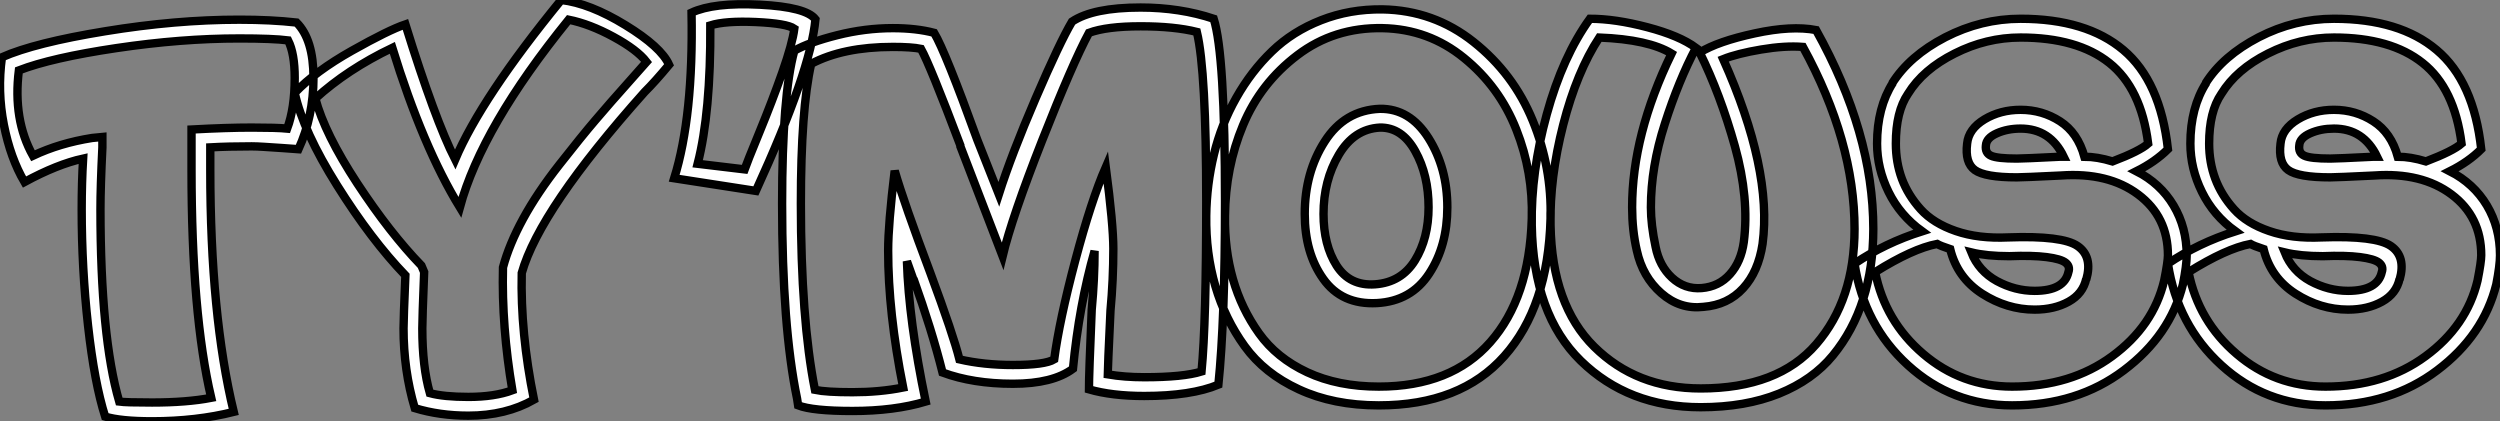 <?xml version="1.0" standalone="no"?>
<svg xmlns="http://www.w3.org/2000/svg" viewBox="-1.132 -40.77 298.432 50.29"><rect x="-1.132" y="-40.77" width="298.432" height="50.29" fill="#808080" stroke="none"/><path d="M17.02 9.52L17.02 9.52Q13.27 9.52 11.42 8.96L11.42 8.96Q10.14 4.93 9.38-1.88Q8.62-8.68 8.62-15.79L8.62-15.79Q8.62-18.93 8.79-21.84L8.79-21.84Q5.71-21.17 1.79-19.04L1.79-19.04Q0.11-21.90-0.67-25.87Q-1.46-29.85-0.90-33.94L-0.90-33.94Q3.02-35.67 11.42-37.04Q19.82-38.42 27.44-38.42L27.44-38.42Q31.25-38.42 34.27-38.08L34.27-38.08Q36.29-36.06 36.29-31.47Q36.29-26.88 34.50-22.96L34.50-22.96Q33.77-23.02 32.54-23.10Q31.30-23.18 30.41-23.24Q29.51-23.30 28.90-23.30L28.90-23.30Q26.10-23.30 23.97-23.18L23.97-23.18L23.97-20.50Q23.97-3.14 26.77 8.40L26.77 8.40Q22.29 9.52 17.02 9.52ZM1.12-32.37L1.12-32.37Q0.39-26.49 2.80-22.18L2.80-22.18Q5.99-23.69 9.86-24.30L9.86-24.30L11.09-24.42L11.09-23.18Q10.86-18.48 10.86-15.79L10.86-15.79Q10.86-0.56 13.10 7.17L13.10 7.17Q13.89 7.28 17.02 7.28L17.02 7.28Q21.17 7.28 24.08 6.72L24.08 6.72Q21.73-3.30 21.73-20.50L21.73-20.50L21.73-25.31Q25.98-25.54 28.90-25.54L28.90-25.54Q31.92-25.54 33.15-25.42L33.15-25.42Q34.05-27.83 34.05-31.47L34.05-31.47Q34.05-34.38 33.26-35.95L33.26-35.95Q31.47-36.18 27.44-36.18L27.44-36.18Q20.50-36.18 12.77-35.03Q5.04-33.88 1.12-32.37ZM54.77 8.85L54.77 8.85Q51.35 8.85 48.38 7.95L48.38 7.95Q47.04 3.42 47.04-1.57L47.04-1.57Q47.04-2.63 47.26-7.90L47.26-7.90Q43.18-12.15 39.12-18.62Q35.06-25.09 34.05-29.68L34.05-29.68Q36.51-32.26 40.88-34.72Q45.25-37.18 47.26-37.86L47.26-37.86Q50.79-26.49 53.20-21.73L53.20-21.73Q56.34-29.12 65.86-40.77L65.86-40.77Q69.27-40.38 73.53-37.77Q77.78-35.17 78.74-33.04L78.74-33.04Q77.06-31.02 75.82-29.79L75.82-29.79Q63.28-15.74 61.15-8.18L61.15-8.18Q60.98-1.06 62.61 6.94L62.61 6.94Q59.25 8.85 54.77 8.85ZM36.51-29.01L36.51-29.01Q37.63-24.81 41.52-18.87Q45.42-12.94 49.17-9.07L49.17-9.07L49.50-8.29Q49.28-2.69 49.28-1.57L49.28-1.57Q49.28 3.02 50.18 6.16L50.18 6.16Q51.86 6.61 54.77 6.61L54.77 6.61Q57.90 6.61 60.03 5.82L60.03 5.82Q58.74-1.79 58.91-8.85L58.91-8.85Q59.64-11.59 61.32-14.67Q63-17.75 65.66-21.14Q68.32-24.53 69.92-26.40Q71.51-28.28 74.26-31.36L74.26-31.36L76.05-33.38Q74.93-34.83 72.10-36.37Q69.27-37.91 66.75-38.42L66.75-38.42Q56.39-25.65 53.76-16.02L53.76-16.02Q49.34-23.24 45.70-35.06L45.70-35.06Q40.32-32.48 36.51-29.01ZM89.10-17.98L79.35-19.49Q81.65-26.88 81.42-39.26L81.42-39.26Q84.06-40.49 89.57-40.21Q95.09-39.93 96.21-38.47L96.21-38.47Q95.65-32.31 89.10-17.98L89.10-17.98ZM82.15-21.22L82.15-21.22L87.75-20.55Q87.98-21.22 89.52-24.98Q91.06-28.73 92.26-32.14Q93.46-35.56 93.69-37.35L93.69-37.35Q92.79-37.97 89.12-38.14Q85.46-38.30 83.66-37.74L83.66-37.74Q83.72-27.33 82.15-21.22ZM100.63 8.29L100.63 8.29Q95.87 8.29 94.14 7.62L94.14 7.62L94.02 6.83Q92.23-1.79 92.23-16.46L92.23-16.46Q92.23-29.40 93.69-34.72L93.69-34.72Q95.48-35.73 98.81-36.57Q102.14-37.41 105.45-37.41L105.45-37.41Q108.25-37.41 110.38-36.85L110.38-36.85Q111.72-34.61 115.53-24.08L115.53-24.08L118.10-17.58Q119.62-22.34 122.50-29.04Q125.38-35.73 126.84-38.19L126.84-38.19Q129.36-39.87 135.02-39.87L135.02-39.87Q139.72-39.87 143.75-38.53L143.75-38.53Q145.10-34.33 145.10-16.69L145.10-16.69Q145.10-2.52 144.31 5.15L144.31 5.15Q141.06 6.50 135.46 6.50L135.46 6.50Q131.60 6.50 128.86 5.71L128.86 5.71Q128.86 3.92 129.19-3.81L129.19-3.81Q129.53-7.50 129.53-10.81L129.53-10.81Q127.68-4.31 126.95 3.25L126.95 3.25Q124.54 5.04 119.78 5.04Q115.02 5.04 111.38 3.70L111.38 3.70Q110.10-1.40 107.91-7.50L107.91-7.50L107.91-7.39L107.13-9.58Q107.35-2.52 109.37 7.17L109.37 7.17Q105.62 8.29 100.63 8.29ZM94.47-16.46L94.47-16.46Q94.47-2.69 96.15 5.77L96.15 5.77Q97.50 6.05 100.63 6.05L100.63 6.05Q103.88 6.05 106.68 5.49L106.68 5.49Q104.89-3.47 104.89-10.86L104.89-10.86Q104.89-14 105.67-20.38L105.67-20.38Q106.79-16.52 109.93-8.18L109.93-8.18Q112.67-0.78 113.40 2.13L113.40 2.13Q116.31 2.80 119.78 2.80L119.78 2.80Q123.59 2.80 124.71 2.13L124.71 2.13Q125.33-2.52 127.23-9.69Q129.14-16.86 130.87-20.83L130.87-20.83Q131.77-13.94 131.77-11.09L131.77-11.09Q131.77-7.39 131.43-3.70L131.43-3.70Q131.10 3.36 131.10 3.92L131.10 3.92Q133.11 4.26 135.46 4.26L135.46 4.26Q140.11 4.26 142.30 3.58L142.30 3.58Q142.86-2.30 142.86-16.69L142.86-16.69Q142.86-32.31 141.74-36.96L141.74-36.96Q139.05-37.63 135.02-37.63Q130.98-37.63 128.86-36.85L128.86-36.85Q126.90-33.21 123.28-24.02Q119.67-14.84 118.55-10.19L118.55-10.19L113.51-23.30L113.51-23.41Q109.87-33.04 108.81-34.94L108.81-34.94Q107.69-35.17 105.45-35.17L105.45-35.17Q99.51-35.17 95.70-33.15L95.70-33.15Q94.47-27.72 94.47-16.46ZM163.46 7.62L163.46 7.62Q158.03 7.62 153.92 5.71Q149.80 3.81 147.45 0.56Q145.10-2.69 143.95-6.61Q142.80-10.53 142.86-15.01L142.86-15.01Q142.91-18.76 143.78-22.34Q144.65-25.93 146.44-29.09Q148.23-32.26 150.70-34.64Q153.16-37.02 156.58-38.36Q159.99-39.70 163.91-39.65L163.91-39.65Q170.02-39.54 174.78-35.76Q179.54-31.98 181.83-26.38Q184.13-20.78 183.96-14.67L183.96-14.67Q183.68-4.14 178.44 1.74Q173.21 7.62 163.46 7.62ZM145.10-15.01L145.10-15.01Q145.04-10.98 146.05-7.45Q147.06-3.92 149.16-0.98Q151.26 1.96 154.92 3.67Q158.59 5.38 163.46 5.38L163.46 5.38Q172.09 5.38 176.76 0.08Q181.44-5.21 181.72-14.67L181.72-14.67Q181.89-20.22 179.87-25.31Q177.86-30.41 173.63-33.85Q169.40-37.30 163.91-37.41L163.91-37.41Q158.14-37.52 153.75-34.19Q149.35-30.86 147.25-25.82Q145.15-20.78 145.10-15.01ZM154.62-15.23L154.62-15.23Q154.62-20.16 157.00-23.88Q159.38-27.61 163.58-27.78L163.58-27.78Q167.16-27.83 169.40-24.28Q171.64-20.72 171.64-16.02L171.64-16.02Q171.64-11.42 169.48-8.12Q167.33-4.82 163.24-4.59L163.24-4.59Q159.04-4.37 156.83-7.48Q154.62-10.58 154.62-15.23ZM156.86-15.23L156.86-15.23Q156.86-11.54 158.42-9.07Q159.99-6.61 163.02-6.83L163.02-6.83Q166.15-7.06 167.78-9.69Q169.40-12.32 169.40-16.02L169.40-16.02Q169.40-19.88 167.80-22.74Q166.21-25.59 163.58-25.54L163.58-25.54Q160.50-25.37 158.68-22.29Q156.86-19.21 156.86-15.23ZM201.88 7.84L201.88 7.84Q193.26 7.84 187.57 2.30Q181.89-3.25 181.72-13.89L181.72-13.89Q181.61-20.22 183.51-27.13Q185.42-34.05 188.66-38.53L188.66-38.53Q191.69-38.53 195.52-37.52Q199.36-36.51 201.32-35.06L201.32-35.06Q199.25-31.14 197.60-25.98Q195.94-20.83 195.94-16.02L195.94-16.02Q195.94-13.94 196.50-11.31L196.50-11.31Q196.95-9.02 198.46-7.62Q199.98-6.22 201.99-6.38L201.99-6.38Q204.06-6.55 205.38-8.04Q206.70-9.52 207.03-11.87L207.03-11.87Q207.70-17.08 205.97-23.30Q204.23-29.51 201.77-34.50L201.77-34.50Q203.95-35.84 208.35-36.79Q212.74-37.74 215.66-37.18L215.66-37.18Q222.49-24.92 222.49-13.44L222.49-13.44Q222.49-8.85 221.28-5.07Q220.08-1.29 217.67 1.65Q215.26 4.59 211.23 6.22Q207.20 7.84 201.88 7.84ZM183.96-13.89L183.96-13.89Q184.13-4.37 189.17 0.62Q194.21 5.60 201.88 5.60L201.88 5.60Q211.12 5.60 215.68 0.31Q220.25-4.98 220.25-13.44L220.25-13.44Q220.25-23.91 214.09-35.17L214.09-35.17Q211.96-35.34 209.10-34.86Q206.25-34.38 204.57-33.71L204.57-33.71Q210.45-20.55 209.27-11.65L209.27-11.65Q208.77-8.34 206.95-6.36Q205.13-4.37 202.22-4.14L202.22-4.14Q199.42-3.81 197.18-5.77Q194.94-7.73 194.26-10.86L194.26-10.86Q193.70-13.27 193.70-16.02L193.70-16.02Q193.70-24.70 198.41-34.38L198.41-34.38Q195.66-36.06 189.78-36.29L189.78-36.29Q187.10-32.20 185.47-25.87Q183.85-19.54 183.96-13.89ZM239.06 7.62L239.06 7.62Q231.90 7.62 226.63 2.83Q221.37-1.96 220.25-9.30L220.25-9.30Q223.89-11.76 228.31-13.16L228.31-13.16Q225.68-15.06 224.31-17.86Q222.94-20.66 222.94-23.63L222.94-23.63Q222.94-27.94 224.84-30.91L224.84-30.91L224.73-30.80Q226.80-34.10 231.08-36.32Q235.37-38.53 240.07-38.53L240.07-38.53Q247.91-38.53 252.34-34.80Q256.76-31.08 257.66-22.96L257.66-22.96Q256.14-21.45 253.90-20.33L253.90-20.33Q256.76-18.87 258.33-16.24Q259.90-13.61 259.90-10.30L259.90-10.30Q259.90-9.07 259.45-6.83L259.45-6.83Q257.94-0.73 252.39 3.44Q246.85 7.62 239.06 7.62ZM222.71-8.29L222.71-8.29Q223.89-2.41 228.45 1.48Q233.02 5.38 239.06 5.38L239.06 5.38Q246.06 5.38 250.99 1.76Q255.92-1.85 257.21-7.28L257.21-7.28Q257.66-9.52 257.66-10.30L257.66-10.30Q257.66-14.90 254.10-17.56Q250.54-20.22 244.89-19.82L244.89-19.82Q240.41-19.60 239.62-19.60L239.62-19.60Q235.82-19.60 234.61-20.47Q233.41-21.34 233.69-23.63L233.69-23.63Q233.86-25.37 235.76-26.52Q237.66-27.66 240.07-27.66L240.07-27.66Q242.65-27.66 244.78-26.29Q246.90-24.92 247.69-22.06L247.69-22.06Q249.20-22.06 251.05-21.50L251.05-21.50Q254.30-22.74 255.30-23.63L255.30-23.63Q254.46-30.24 250.66-33.26Q246.85-36.29 240.07-36.29L240.07-36.29Q235.98-36.29 232.20-34.38Q228.42-32.48 226.63-29.57L226.63-29.57Q225.18-27.44 225.18-23.63L225.18-23.63Q225.18-21.39 225.90-19.43Q226.63-17.47 228.14-15.79Q229.66-14.11 232.34-13.19Q235.03-12.26 238.62-12.43L238.62-12.43Q245.06-12.66 246.88-11.40Q248.70-10.14 247.91-7.39L247.91-7.39L247.91-7.50Q247.52-5.71 245.81-4.76Q244.10-3.81 241.75-3.81L241.75-3.81Q238.45-3.81 235.48-5.71Q232.51-7.62 231.67-11.03L231.67-11.03Q230.50-11.42 230.10-11.65L230.10-11.65Q227.19-11.09 222.71-8.29ZM234.19-10.64L234.19-10.64Q235.09-8.40 237.24-7.22Q239.40-6.05 241.75-6.05L241.75-6.05Q245.28-6.05 245.78-8.29L245.78-8.29Q246.01-8.96 245.45-9.41Q244.89-9.86 243.18-10.08Q241.47-10.30 238.73-10.19L238.73-10.19Q236.04-10.19 234.19-10.64ZM235.93-23.41L235.93-23.41Q235.82-22.51 236.54-22.18Q237.27-21.84 239.62-21.84L239.62-21.84Q240.41-21.84 244.78-22.06L244.78-22.06L245.22-22.06Q243.60-25.42 240.07-25.42L240.07-25.42Q238.50-25.42 237.24-24.86Q235.98-24.30 235.93-23.41ZM276.47 7.62L276.47 7.62Q269.30 7.62 264.04 2.83Q258.78-1.96 257.66-9.30L257.66-9.30Q261.30-11.76 265.72-13.16L265.72-13.16Q263.09-15.06 261.72-17.86Q260.34-20.66 260.34-23.63L260.34-23.63Q260.34-27.94 262.25-30.91L262.25-30.91L262.14-30.80Q264.21-34.10 268.49-36.32Q272.78-38.53 277.48-38.53L277.48-38.53Q285.32-38.53 289.74-34.80Q294.17-31.08 295.06-22.96L295.06-22.96Q293.55-21.45 291.31-20.33L291.31-20.33Q294.17-18.87 295.74-16.24Q297.30-13.61 297.30-10.30L297.30-10.30Q297.30-9.07 296.86-6.83L296.86-6.83Q295.34-0.73 289.80 3.44Q284.26 7.62 276.47 7.62ZM260.12-8.29L260.12-8.29Q261.30-2.41 265.86 1.48Q270.42 5.38 276.47 5.38L276.47 5.38Q283.47 5.38 288.40 1.76Q293.33-1.85 294.62-7.28L294.62-7.28Q295.06-9.52 295.06-10.30L295.06-10.30Q295.06-14.90 291.51-17.56Q287.95-20.22 282.30-19.82L282.30-19.82Q277.82-19.60 277.03-19.60L277.03-19.60Q273.22-19.60 272.02-20.47Q270.82-21.34 271.10-23.63L271.10-23.63Q271.26-25.37 273.17-26.52Q275.07-27.66 277.48-27.66L277.48-27.66Q280.06-27.66 282.18-26.29Q284.31-24.92 285.10-22.06L285.10-22.06Q286.61-22.06 288.46-21.50L288.46-21.50Q291.70-22.74 292.71-23.63L292.71-23.63Q291.87-30.24 288.06-33.26Q284.26-36.29 277.48-36.29L277.48-36.29Q273.39-36.29 269.61-34.38Q265.83-32.48 264.04-29.57L264.04-29.57Q262.58-27.44 262.58-23.63L262.58-23.63Q262.58-21.39 263.31-19.43Q264.04-17.47 265.55-15.79Q267.06-14.11 269.75-13.19Q272.44-12.26 276.02-12.43L276.02-12.43Q282.46-12.66 284.28-11.40Q286.10-10.14 285.32-7.39L285.32-7.39L285.32-7.50Q284.93-5.71 283.22-4.76Q281.51-3.81 279.16-3.81L279.16-3.81Q275.86-3.81 272.89-5.71Q269.92-7.62 269.08-11.03L269.08-11.03Q267.90-11.42 267.51-11.65L267.51-11.65Q264.60-11.09 260.12-8.29ZM271.60-10.64L271.60-10.64Q272.50-8.40 274.65-7.22Q276.81-6.05 279.16-6.05L279.16-6.05Q282.69-6.05 283.19-8.29L283.19-8.29Q283.42-8.96 282.86-9.41Q282.30-9.86 280.59-10.08Q278.88-10.30 276.14-10.19L276.14-10.19Q273.45-10.19 271.60-10.64ZM273.34-23.41L273.34-23.41Q273.22-22.51 273.95-22.18Q274.68-21.84 277.03-21.84L277.03-21.84Q277.82-21.84 282.18-22.06L282.18-22.06L282.63-22.06Q281.01-25.42 277.48-25.42L277.48-25.42Q275.91-25.42 274.65-24.86Q273.39-24.30 273.34-23.41Z" fill="white" stroke="black" transform="scale(1,1)"/></svg>